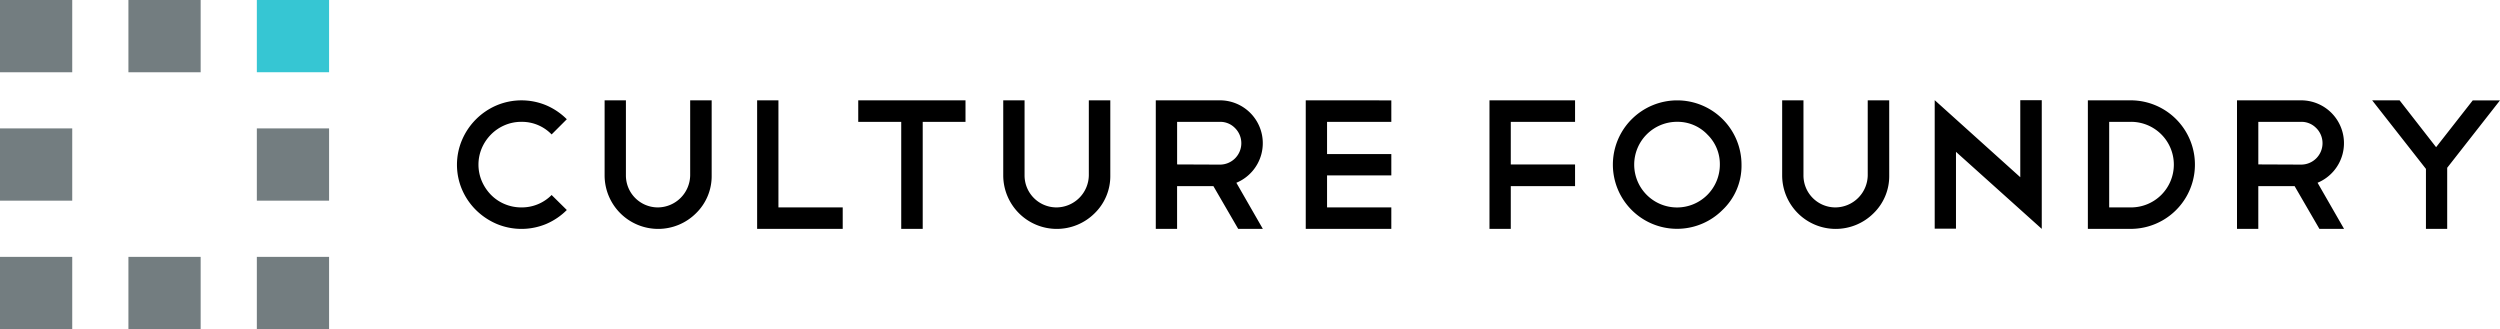 <?xml version="1.0" encoding="UTF-8"?> <svg xmlns="http://www.w3.org/2000/svg" id="Group_411" data-name="Group 411" width="729.312" height="96" viewBox="0 0 729.312 96"><path id="Path_338" data-name="Path 338" d="M138.927,620V598.927H160V620Zm0-58.536H160v21.073H138.927Zm-37.463,37.463h21.073V620H101.463Zm0-74.927h21.073v21.073H101.463ZM64,598.927H85.073V620H64Zm0-37.463H85.073v21.073H64ZM64,524H85.073v21.073H64Z" transform="translate(-64 -524)" fill="#737d80" fill-rule="evenodd"></path><path id="Path_527" data-name="Path 527" d="M138.927,524H160v21.073H138.927Z" transform="translate(-64 -524)" fill="#36c6d3" fill-rule="evenodd"></path><path id="Culture_Foundry" data-name="Culture Foundry" d="M189.378,543.292a19.111,19.111,0,0,0-10.023,10.049,18.44,18.44,0,0,0,0,14.509,18.9,18.9,0,0,0,4.052,5.943,19.471,19.471,0,0,0,5.971,4.026,18.744,18.744,0,0,0,14.563.027,19.072,19.072,0,0,0,5.971-4.053l-4.431-4.376a12.219,12.219,0,0,1-8.807,3.62,12.423,12.423,0,0,1-4.89-.972,12.146,12.146,0,0,1-3.971-2.675,13.169,13.169,0,0,1-2.675-3.971,12.328,12.328,0,0,1,0-9.727,12.928,12.928,0,0,1,2.7-3.971,12.535,12.535,0,0,1,3.971-2.675,12.208,12.208,0,0,1,4.863-.973,12.018,12.018,0,0,1,8.807,3.675l4.431-4.431a19.051,19.051,0,0,0-5.971-4.052A18.732,18.732,0,0,0,189.378,543.292Zm62.787-1.487H245.9V563.69a9.5,9.5,0,0,1-9.4,9.347,9.318,9.318,0,0,1-9.348-9.347V541.808h-6.213V563.69a15.626,15.626,0,0,0,26.638,11.076,15.1,15.1,0,0,0,4.593-11.076V541.808Zm13.271,37.5H290.4v-6.268H271.647V541.808h-6.214v37.5Zm29.5-31.231H307.47V579.3h6.268V548.073h12.482v-6.265H294.929v6.268Zm73.528-6.268h-6.268V563.69a9.5,9.5,0,0,1-9.4,9.347,9.318,9.318,0,0,1-9.347-9.347V541.808H337.23V563.69a15.627,15.627,0,0,0,26.639,11.076,15.1,15.1,0,0,0,4.593-11.076V541.808Zm36.4,8.1a6.241,6.241,0,0,1-4.376,10.646l-12.536-.054V548.073h12.536a5.981,5.981,0,0,1,4.376,1.837Zm8.1,29.395-7.727-13.454a12.5,12.5,0,0,0-4.754-24.046H381.73v37.5h6.214V566.823h10.59l7.241,12.481h7.186Zm12.515-37.5v37.5h24.963V573.04H431.694v-9.35h18.749v-6.214H431.694v-9.4h18.749v-6.265Zm53.6,0v37.5h6.213V566.823h18.75V560.5h-18.75V548.073h18.75v-6.265Zm41.484,5.512A18.721,18.721,0,1,0,547.039,573.8a17.739,17.739,0,0,0,5.562-13.24,18.76,18.76,0,0,0-32.042-13.238h0Zm22.046,4.431a12.014,12.014,0,0,1,3.674,8.807,12.493,12.493,0,1,1-12.476-12.486,12.017,12.017,0,0,1,8.807,3.675h0Zm53.081-9.943h-6.268V563.69a9.5,9.5,0,0,1-9.4,9.347,9.318,9.318,0,0,1-9.348-9.347V541.808H564.46V563.69A15.627,15.627,0,0,0,591.1,574.766a15.1,15.1,0,0,0,4.593-11.076Zm13.277,37.442h6.2V556.826L640.191,579.3V541.751h-6.268v22.478l-24.964-22.478v37.5Zm44.679.054h12.476a18.75,18.75,0,1,0,0-37.5H653.641v37.5Zm6.214-6.268V548.073h6.268a12.482,12.482,0,1,1,0,24.963Zm60.418-23.127a6.241,6.241,0,0,1-4.376,10.646l-12.536-.054V548.073H715.9a5.981,5.981,0,0,1,4.376,1.837Zm8.1,29.395-7.727-13.454A12.5,12.5,0,0,0,715.9,541.8H697.147v37.5h6.214V566.823h10.59l7.241,12.481h7.191Zm26.855-23.829-10.65-13.667h-8L752.266,561.8V579.3h6.2V561.477l15.4-19.668h-7.942Z" transform="translate(-44.559 -512.53)" fill-rule="evenodd"></path></svg> 